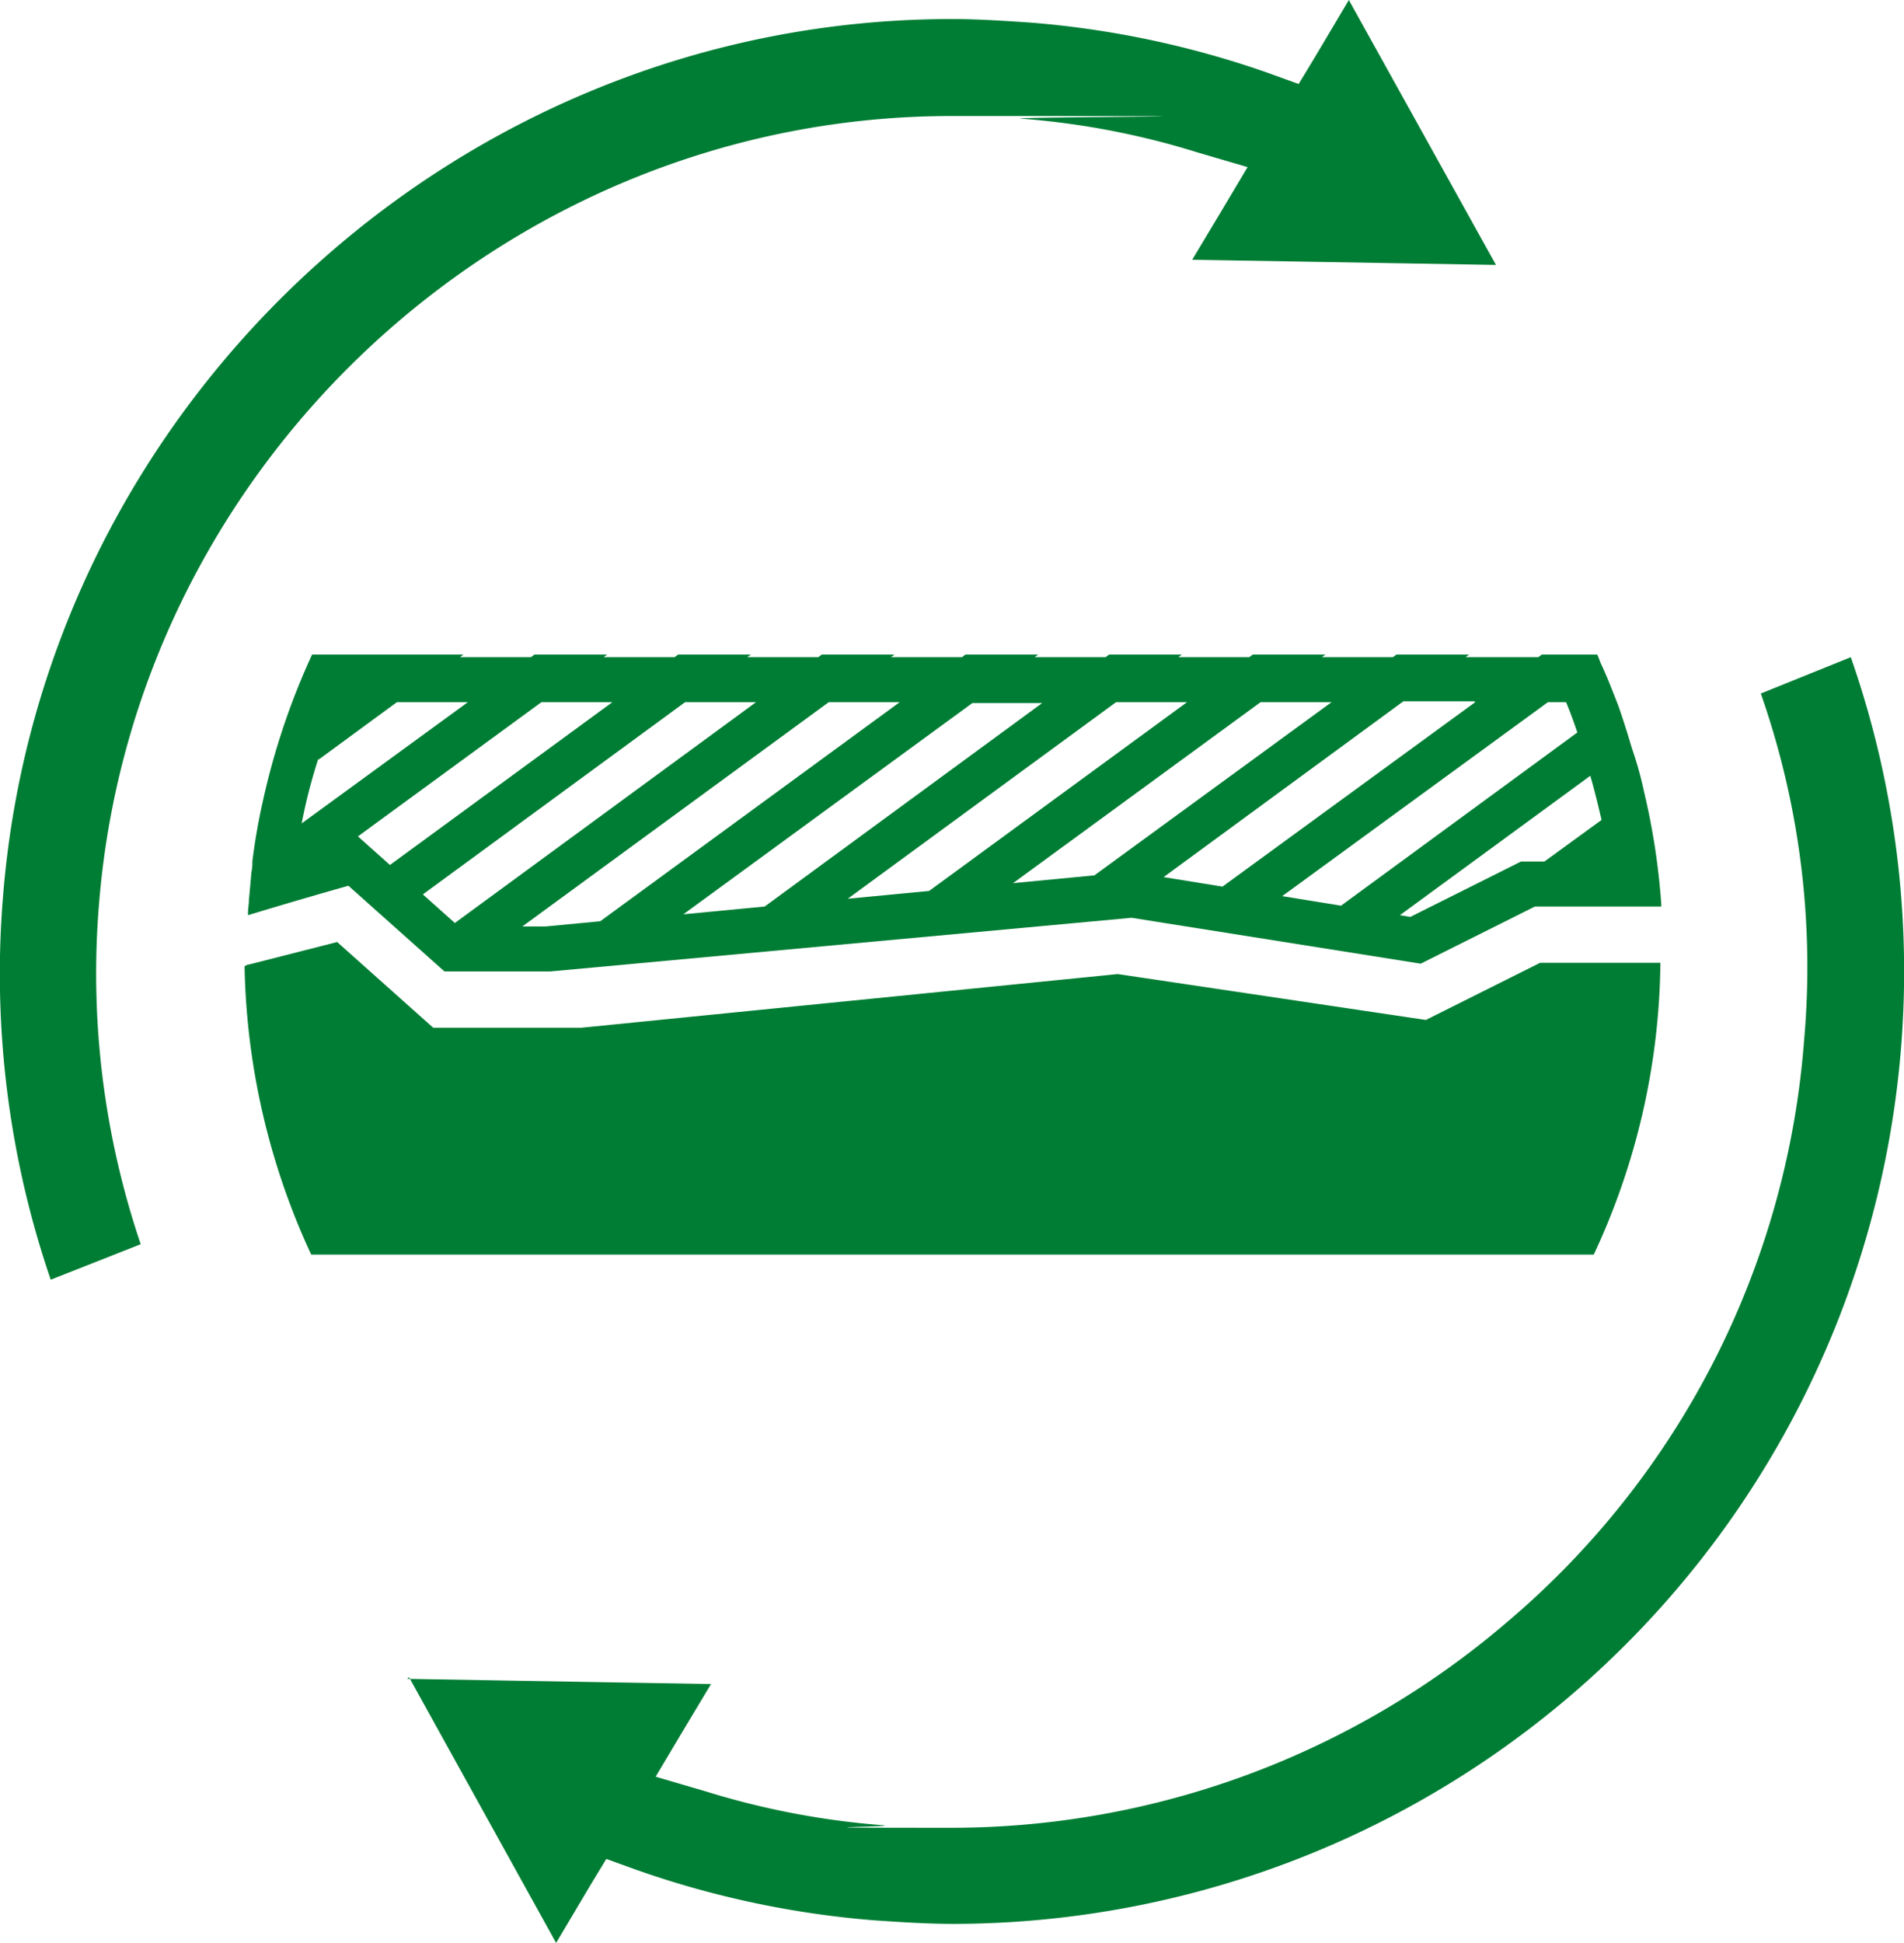 <?xml version="1.0" encoding="UTF-8"?>
<svg xmlns="http://www.w3.org/2000/svg" xmlns:xlink="http://www.w3.org/1999/xlink" width="220.007" height="224.4" viewBox="0 0 220.007 224.4">
  <defs>
    <clipPath id="clip-path">
      <rect id="Rechteck_404" data-name="Rechteck 404" width="220.007" height="224.4" fill="none"></rect>
    </clipPath>
  </defs>
  <g id="Gruppe_528" data-name="Gruppe 528" clip-path="url(#clip-path)">
    <path id="Pfad_1226" data-name="Pfad 1226" d="M191.859,111.2h-13.9l-13.2,6.6-35.6-5.3-62,6.2h-17.1l-11.1-9.9-10.2,2.6c-.2,0-.3.1-.5.2a82.558,82.558,0,0,0,7.7,33.3h148.2a81.214,81.214,0,0,0,7.7-33.7" fill="#007d34"></path>
    <path id="Pfad_1227" data-name="Pfad 1227" d="M180.959,81.1c.5,1.2.9,2.3,1.3,3.5l-27.3,20-6.8-1.1,30.7-22.4Zm4.1,13.6-6.6,4.8h-2.7l-12.8,6.4-1.2-.2,22-16.1c.5,1.7.9,3.4,1.3,5.1m-148.2-7,9-6.6h8.2l-19.2,14a61.739,61.739,0,0,1,1.9-7.4m34-6.6-25.7,18.8-3.7-3.3,21.2-15.5Zm16.6,0-34.8,25.5-3.7-3.3,30.3-22.2Zm16.6,0-34.6,25.3-6.3.6h-2.7l35.4-25.9Zm16.6,0-32.2,23.6-9.4.9,33.4-24.4h8.2Zm16.6,0-29.8,21.8-9.4.9,31-22.7Zm16.7,0-27.4,20-9.4.9,28.6-20.9Zm16.6,0-29.2,21.3-6.8-1.1,27.7-20.3h8.2Zm7.1-5.2h-8.2l.4-.3h-8.4l-.4.3h-8.2l.4-.3h-8.4l-.4.3h-8.2l.4-.3h-8.4l-.4.3h-8.2l.4-.3h-8.4l-.4.3h-8.2l.4-.3h-8.4l-.4.3h-8.2l.4-.3h-8.4l-.4.3h-8.2l.4-.3h-8.4l-.4.3h-8.2l.4-.3h-17.5a82.885,82.885,0,0,0-5.7,17q-.75,3.3-1.2,6.9a4.869,4.869,0,0,1-.1,1.2l-.3,3.3c0,.5-.1.9-.1,1.4v.3c5.9-1.8,11.6-3.4,11.6-3.4l11.1,9.9h12.2l67.2-6.2,33.4,5.3,13.2-6.6h14.6v-.3a79.974,79.974,0,0,0-2-13,40.971,40.971,0,0,0-1.4-5c-.5-1.7-1-3.3-1.6-5-.6-1.5-1.2-3.1-1.9-4.6-.2-.4-.3-.8-.5-1.2h-6.4l-.4.3Z" fill="#007d34"></path>
    <path id="Pfad_1228" data-name="Pfad 1228" d="M47.259,193.7l17,30.7,3.8-6.4,2-3.3,3.6,1.3a108.768,108.768,0,0,0,27.5,5.8c3,.2,6,.4,9,.4a110,110,0,0,0,103.7-146.3l-10.4,4.2a95.459,95.459,0,0,1,5,40.1,97.706,97.706,0,0,1-34.5,67.3,98.719,98.719,0,0,1-63.9,23.6c-23.4,0-5.4-.1-8.1-.3a92.875,92.875,0,0,1-20.4-3.9l-5.8-1.7,3.1-5.2,3.3-5.5-35.1-.6Z" fill="#007d34"></path>
    <path id="Pfad_1229" data-name="Pfad 1229" d="M109.959,2.2c-56.9,0-105,44.4-109.6,101.2a109.176,109.176,0,0,0,5.5,44.4l10.4-4.1a97.522,97.522,0,0,1-4.8-39.5c4.2-50.9,47.4-90.8,98.5-90.8s5.4.1,8,.3a91.78,91.78,0,0,1,20.4,3.9l5.8,1.7-3.1,5.2-3.3,5.5,35.1.6-17-30.6-3.8,6.4-2,3.3-3.6-1.3a108.768,108.768,0,0,0-27.5-5.8c-3-.2-6-.4-8.9-.4" fill="#007d34"></path>
  </g>
</svg>
